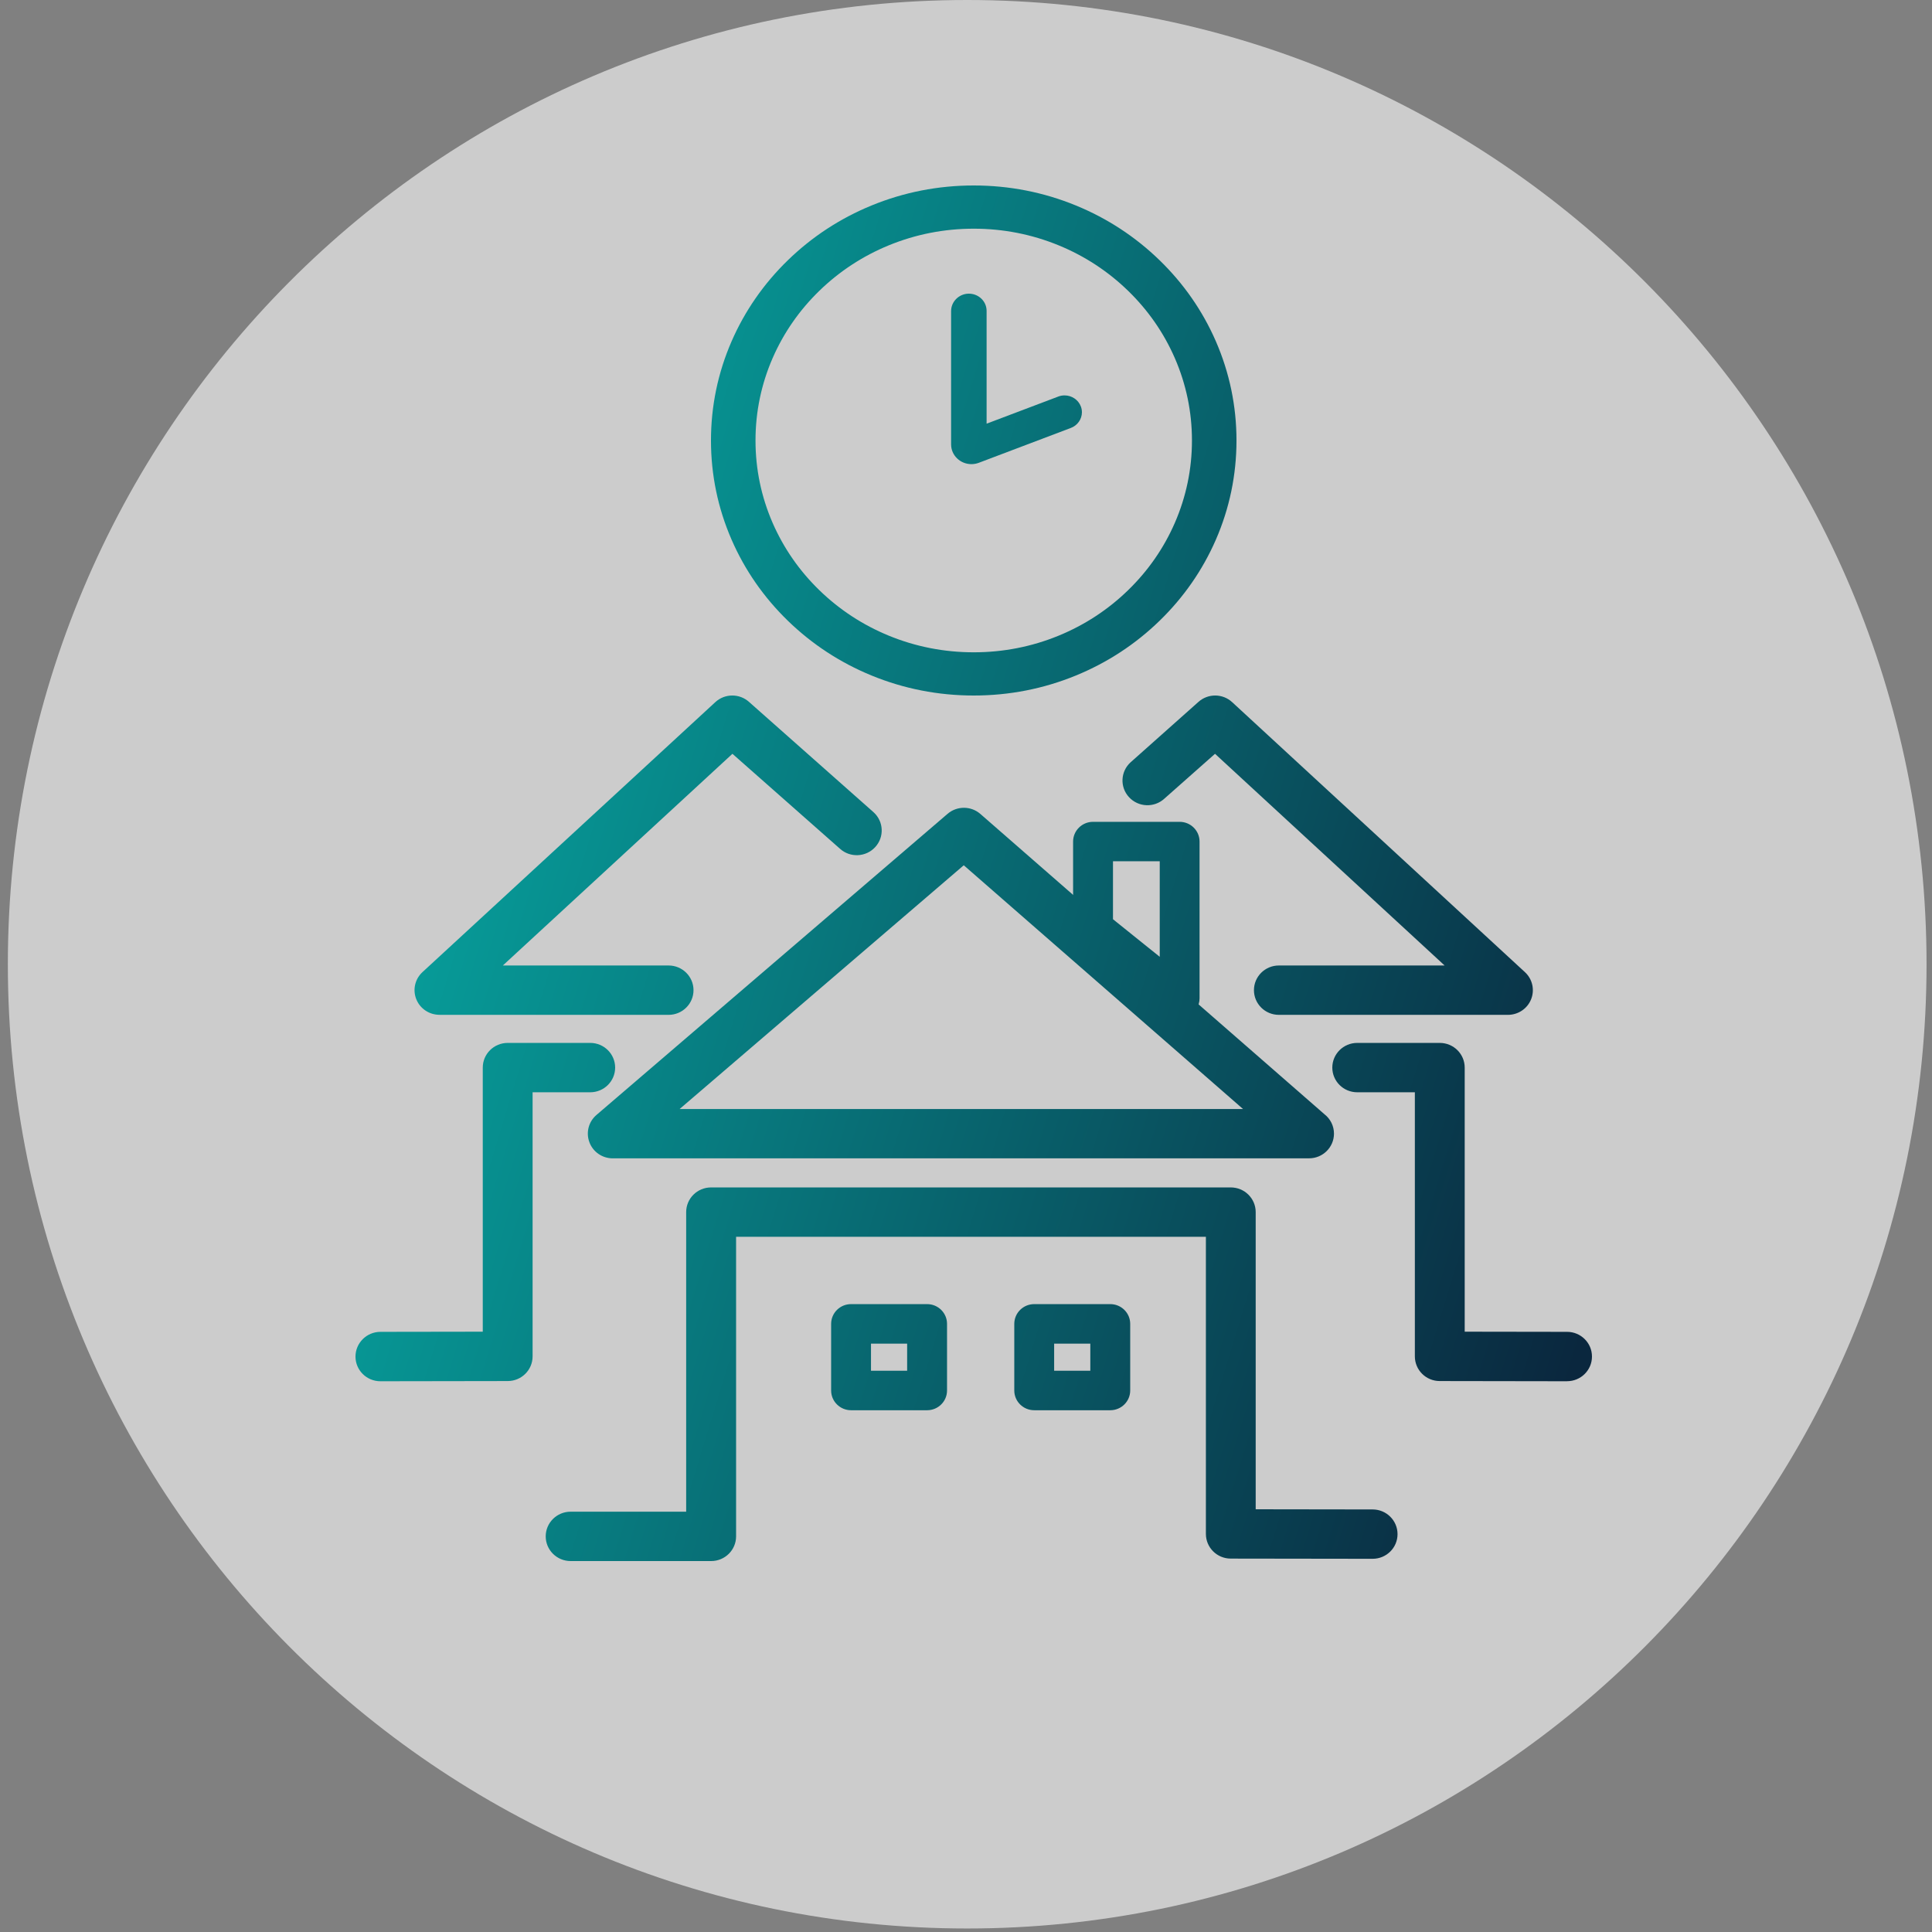 <svg width="125" height="125" viewBox="0 0 125 125" fill="none" xmlns="http://www.w3.org/2000/svg">
<rect x="0" y="0" width="125" height="125" fill="#808080" stroke="none"/>
<g id="Group 1372">
<path id="Vector" d="M62.578 124.773C96.858 124.773 124.647 96.842 124.647 62.386C124.647 27.931 96.858 0 62.578 0C28.297 0 0.508 27.931 0.508 62.386C0.508 96.842 28.297 124.773 62.578 124.773Z" fill="white" fill-opacity="0.6"/>
<g id="Vector_2">
<path d="M97.565 65.661H82.742C81.852 65.661 81.13 64.946 81.13 64.064C81.13 63.182 81.852 62.467 82.742 62.467H93.466L78.612 48.771L75.327 51.679C74.67 52.275 73.649 52.23 73.048 51.578C72.446 50.928 72.491 49.916 73.15 49.32L77.532 45.419C78.152 44.857 79.105 44.86 79.72 45.429L98.662 62.896C99.148 63.343 99.305 64.038 99.064 64.649C98.822 65.26 98.226 65.661 97.562 65.661H97.565Z" fill="url(#paint0_linear_147_12351)"/>
<path d="M84.696 74.945C84.696 74.945 84.696 74.945 84.693 74.945H39.645C38.97 74.945 38.369 74.532 38.135 73.905C37.899 73.281 38.08 72.576 38.589 72.139L61.308 52.654C61.917 52.132 62.825 52.134 63.429 52.662L85.696 72.095C86.069 72.386 86.308 72.839 86.308 73.346C86.308 74.228 85.586 74.943 84.696 74.943V74.945ZM43.972 71.752H80.423L62.355 55.983L43.972 71.752Z" fill="url(#paint1_linear_147_12351)"/>
<path d="M76.325 65.869C76.033 65.869 75.747 65.773 75.511 65.583L69.907 61.076C69.605 60.834 69.429 60.47 69.429 60.085V54.449C69.429 53.744 70.007 53.172 70.719 53.172H76.322C77.034 53.172 77.611 53.744 77.611 54.449V64.592C77.611 65.083 77.325 65.533 76.876 65.744C76.7 65.827 76.508 65.869 76.322 65.869H76.325ZM72.01 59.474L75.035 61.905V55.723H72.01V59.474Z" fill="url(#paint2_linear_147_12351)"/>
<path d="M36.919 101C36.029 101 35.307 100.285 35.307 99.403C35.307 98.522 36.029 97.806 36.919 97.806H44.395V78.423C44.395 77.541 45.117 76.826 46.007 76.826H79.63C80.521 76.826 81.243 77.541 81.243 78.423V97.65L88.81 97.661C89.7 97.661 90.422 98.378 90.42 99.26C90.42 100.142 89.698 100.854 88.808 100.854L79.63 100.841C78.74 100.841 78.021 100.126 78.021 99.245V80.02H47.625V99.403C47.625 100.285 46.903 101 46.012 101H36.919Z" fill="url(#paint3_linear_147_12351)"/>
<path d="M101.388 89.367H101.385L93.151 89.354C92.26 89.354 91.541 88.639 91.541 87.757V70.67H87.812C86.922 70.67 86.2 69.955 86.2 69.073C86.2 68.191 86.922 67.476 87.812 67.476H93.153C94.043 67.476 94.766 68.191 94.766 69.073V86.16L101.39 86.17C102.281 86.17 103.003 86.888 103 87.77C103 88.652 102.278 89.364 101.388 89.364V89.367Z" fill="url(#paint4_linear_147_12351)"/>
<path d="M59.984 91.242H55.063C54.352 91.242 53.774 90.67 53.774 89.965V85.653C53.774 84.948 54.352 84.376 55.063 84.376H59.984C60.696 84.376 61.273 84.948 61.273 85.653V89.965C61.273 90.67 60.696 91.242 59.984 91.242ZM56.353 88.688H58.692V86.933H56.353V88.688Z" fill="url(#paint5_linear_147_12351)"/>
<path d="M71.835 91.242H66.914C66.202 91.242 65.624 90.67 65.624 89.965V85.653C65.624 84.948 66.202 84.376 66.914 84.376H71.835C72.546 84.376 73.124 84.948 73.124 85.653V89.965C73.124 90.67 72.546 91.242 71.835 91.242ZM68.203 88.688H70.543V86.933H68.203V88.688Z" fill="url(#paint6_linear_147_12351)"/>
<path d="M28.435 65.661H43.258C44.148 65.661 44.87 64.946 44.87 64.064C44.87 63.182 44.148 62.467 43.258 62.467H32.534L47.388 48.771L54.344 54.912C55.001 55.507 56.022 55.463 56.623 54.81C57.225 54.16 57.18 53.148 56.521 52.553L48.468 45.419C47.848 44.857 46.895 44.86 46.28 45.429L27.335 62.894C26.849 63.341 26.689 64.035 26.933 64.647C27.175 65.258 27.771 65.658 28.435 65.658V65.661Z" fill="url(#paint7_linear_147_12351)"/>
<path d="M24.612 89.367H24.615L32.849 89.354C33.739 89.354 34.459 88.639 34.459 87.757V70.67H38.188C39.078 70.67 39.8 69.955 39.8 69.073C39.8 68.191 39.078 67.476 38.188 67.476H32.847C31.957 67.476 31.235 68.191 31.235 69.073V86.16L24.61 86.17C23.72 86.173 23 86.891 23 87.772C23 88.654 23.722 89.367 24.612 89.367Z" fill="url(#paint8_linear_147_12351)"/>
<path d="M78.664 22.077C77.808 20.112 76.582 18.348 75.02 16.833C73.459 15.318 71.641 14.128 69.617 13.297C67.521 12.436 65.295 12 63 12C60.705 12 58.479 12.436 56.383 13.297C54.358 14.128 52.54 15.317 50.979 16.833C49.418 18.348 48.192 20.113 47.336 22.077C46.449 24.112 46 26.273 46 28.5C46 30.727 46.449 32.888 47.336 34.923C48.192 36.888 49.418 38.652 50.979 40.167C52.54 41.682 54.358 42.872 56.383 43.703C58.479 44.564 60.705 45 63 45C65.295 45 67.522 44.564 69.617 43.703C71.642 42.872 73.46 41.683 75.021 40.167C76.582 38.652 77.808 36.887 78.664 34.923C79.551 32.888 80 30.727 80 28.5C80 26.273 79.55 24.112 78.664 22.077ZM77.119 28.5C77.119 30.35 76.745 32.145 76.009 33.834C75.298 35.466 74.28 36.931 72.983 38.19C71.687 39.449 70.177 40.437 68.495 41.127C66.755 41.842 64.906 42.204 63 42.204C61.094 42.204 59.244 41.842 57.504 41.127C55.823 40.437 54.313 39.449 53.016 38.19C51.719 36.931 50.701 35.466 49.99 33.834C49.254 32.145 48.881 30.35 48.881 28.5C48.881 26.65 49.254 24.855 49.99 23.166C50.701 21.534 51.719 20.069 53.016 18.81C54.313 17.551 55.823 16.563 57.504 15.873C59.244 15.159 61.094 14.796 63 14.796C64.906 14.796 66.755 15.159 68.495 15.873C70.177 16.563 71.686 17.551 72.983 18.81C74.28 20.069 75.298 21.534 76.009 23.166C76.745 24.855 77.119 26.65 77.119 28.5Z" fill="url(#paint9_linear_147_12351)"/>
<path d="M68.876 25.582C68.747 25.582 68.618 25.604 68.496 25.647L63.833 27.412V20.115C63.833 19.817 63.714 19.537 63.497 19.326C63.28 19.116 62.992 19 62.685 19C62.675 19 62.665 19 62.655 19C62.038 19.016 61.536 19.52 61.536 20.124V28.754C61.536 29.458 62.126 30.03 62.85 30.03C63.014 30.03 63.175 30.001 63.329 29.943L69.265 27.695C69.705 27.538 70 27.128 70 26.672C70 26.546 69.978 26.421 69.933 26.302C69.773 25.871 69.348 25.582 68.876 25.582Z" fill="url(#paint10_linear_147_12351)"/>
</g>
</g>
<defs>
<linearGradient id="paint0_linear_147_12351" x1="110.75" y1="59.418" x2="22.252" y2="32.395" gradientUnits="userSpaceOnUse">
<stop stop-color="#0A273E"/>
<stop offset="1" stop-color="#06AEA7"/>
</linearGradient>
<linearGradient id="paint1_linear_147_12351" x1="110.75" y1="59.418" x2="22.252" y2="32.395" gradientUnits="userSpaceOnUse">
<stop stop-color="#0A273E"/>
<stop offset="1" stop-color="#06AEA7"/>
</linearGradient>
<linearGradient id="paint2_linear_147_12351" x1="110.75" y1="59.418" x2="22.252" y2="32.395" gradientUnits="userSpaceOnUse">
<stop stop-color="#0A273E"/>
<stop offset="1" stop-color="#06AEA7"/>
</linearGradient>
<linearGradient id="paint3_linear_147_12351" x1="110.75" y1="59.418" x2="22.252" y2="32.395" gradientUnits="userSpaceOnUse">
<stop stop-color="#0A273E"/>
<stop offset="1" stop-color="#06AEA7"/>
</linearGradient>
<linearGradient id="paint4_linear_147_12351" x1="110.75" y1="59.418" x2="22.252" y2="32.395" gradientUnits="userSpaceOnUse">
<stop stop-color="#0A273E"/>
<stop offset="1" stop-color="#06AEA7"/>
</linearGradient>
<linearGradient id="paint5_linear_147_12351" x1="110.75" y1="59.418" x2="22.252" y2="32.395" gradientUnits="userSpaceOnUse">
<stop stop-color="#0A273E"/>
<stop offset="1" stop-color="#06AEA7"/>
</linearGradient>
<linearGradient id="paint6_linear_147_12351" x1="110.75" y1="59.418" x2="22.252" y2="32.395" gradientUnits="userSpaceOnUse">
<stop stop-color="#0A273E"/>
<stop offset="1" stop-color="#06AEA7"/>
</linearGradient>
<linearGradient id="paint7_linear_147_12351" x1="110.75" y1="59.418" x2="22.252" y2="32.395" gradientUnits="userSpaceOnUse">
<stop stop-color="#0A273E"/>
<stop offset="1" stop-color="#06AEA7"/>
</linearGradient>
<linearGradient id="paint8_linear_147_12351" x1="110.75" y1="59.418" x2="22.252" y2="32.395" gradientUnits="userSpaceOnUse">
<stop stop-color="#0A273E"/>
<stop offset="1" stop-color="#06AEA7"/>
</linearGradient>
<linearGradient id="paint9_linear_147_12351" x1="110.75" y1="59.418" x2="22.252" y2="32.395" gradientUnits="userSpaceOnUse">
<stop stop-color="#0A273E"/>
<stop offset="1" stop-color="#06AEA7"/>
</linearGradient>
<linearGradient id="paint10_linear_147_12351" x1="110.75" y1="59.418" x2="22.252" y2="32.395" gradientUnits="userSpaceOnUse">
<stop stop-color="#0A273E"/>
<stop offset="1" stop-color="#06AEA7"/>
</linearGradient>
</defs>
</svg>
